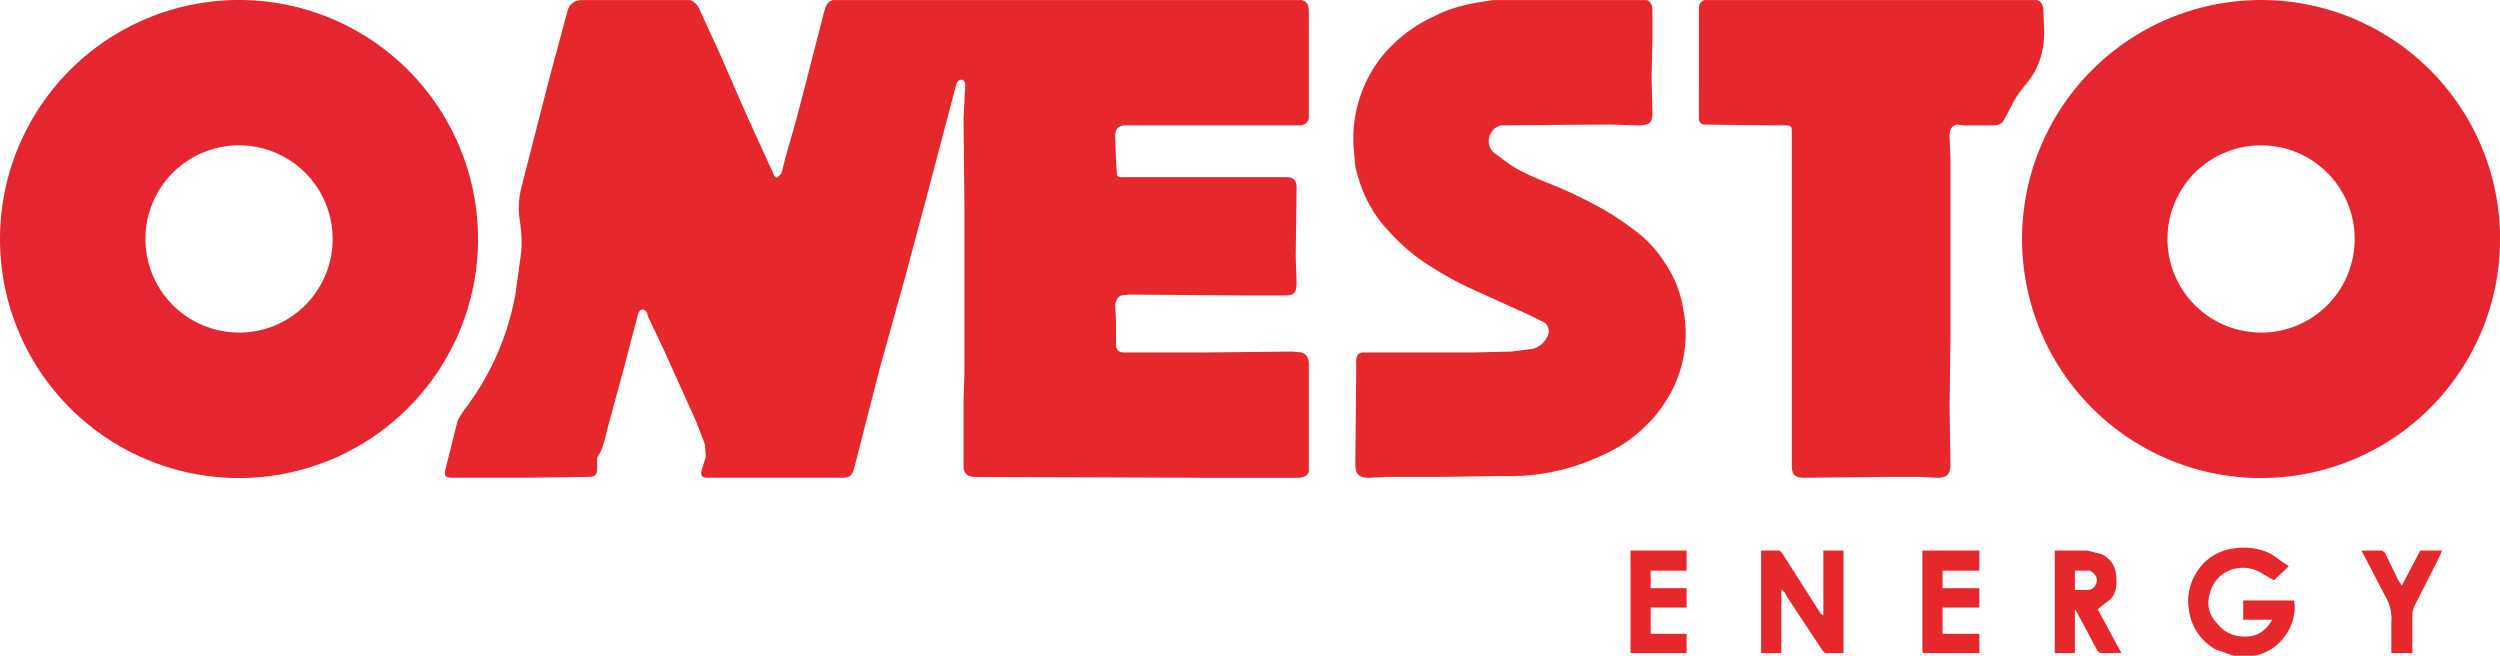 <svg xmlns="http://www.w3.org/2000/svg" viewBox="0 0 2852.3 748.1"><path d="M1485.3.1c7 2 8 7 8 14v119c0 6-4 9-9 10h-201c-8 0-11 5-11 12l1 29 1 14a3.7 3.7 0 0 0 4 4h189c8 0 12 3 12 12l-1 79 1 30c0 12-4 14-14 14h-44l-134-1-8 1c-4 1-7 7-7 12l1 18v26q0 9 9 9h93l99-1 11 1c5 2 8 6 8 13v121c0 5-3 8-11 9h-116l-254-1c-7 0-13-3-13-12v-75l1-29v-196l-1-96 2-39c0-3-2-7-5-6-2 0-4 2-5 4l-30 114-28 105-29 104-30 117c-2 7-5 10-13 10h-154c-6 0-8-2-7-8l5-16-1-14-10-26-36-80-19-40-1-4c-1-2-3-4-5-4s-4 2-5 4l-16 61-19 70c-3 12-5 24-12 34v11c0 9-2 11-11 11l-73 1h-81c-8 0-10-2-8-10l13-52c1-5 5-10 8-15a304.9 304.9 0 0 0 59-134l6-44c2-15 0-30-2-44a98.2 98.2 0 0 1 3-34l31-121 21-78c2-8 7-12 15-13h125a17.9 17.9 0 0 1 10 9l23 50 31 71 31 68c0 2 2 3 4 5l5-5 1-3 4-16 12-42 12-46 20-78c2-6 3-11 10-13Zm394 0c5 3 6 7 6 12v33l-1 44 1 39c0 14-5 14-15 15l-33-1q-62.5.3-125 1c-13 3-19 21-8 31l19 14c20 13 43 20 65 30 26 12 51 25 73 42a138.4 138.4 0 0 1 39 41 126.9 126.9 0 0 1 20 51 142 142 0 0 1-20 106 153 153 0 0 1-26 31c-15 14-31 24-50 32a246 246 0 0 1-111 22l-71 1h-61l-19 1c-12 0-16-4-16-16l1-101v-18c1-6 3-8 10-8h124l43-1 24-3a26.2 26.2 0 0 0 18-16 12.4 12.4 0 0 0-4-14l-16-8-64-29a380.7 380.7 0 0 1-56-31c-17-11-32-25-46-41-17-19-28-43-34-69l-2-23a151 151 0 0 1 35-106c16-18 34-32 56-42 15-8 32-13 49-16l19-3Zm445 0c5 2 7 6 7 12l1 24c0 20-5 39-17 55-7 9-15 18-20 29l-9 17c-2 4-7 6-12 6h-34l-7-1c-6 1-9 5-9 13l1 25v205l-1 79 1 66c0 11-4 15-15 15l-20-1h-41l-90 1c-11 0-15-3-15-14v-381c0-6-1-7-7-7q-47-.3-94-1c-3-1-5-3-5-7V9.1q0-6 6-9ZM2548.3 748.1l-20-7a60 60 0 0 1-31-46c-2-12 0-23 4-33 8-18 21-30 40-35 17-4 34-3 50 5l20 14-17 16-17-10c-23-11-50 0-56 25-4 13-1 25 9 35 9 11 21 15 35 14 12-1 21-8 27-19h-33v-22h58c5 28-17 59-46 63ZM2036.3 676.1l-4-4v73h-23v-117h21l3 3 44 69 3 2v-74h23v117h-21l-3-3-41-62Zm357 19 27 50h-23c-2 0-4-2-5-4l-23-43-2-3v50h-23v-117h37l16 4c11 5 16 14 17 24s1 20-7 28l-9 7-5 4m-18-44h-8v22h14c6 0 10-4 11-10 1-4-3-10-8-12Zm-182 91v-114h65v23h-42v20h42v22h-42v30h42v22h-61c-2 0-4 1-4-3Zm-333-16v-98h64v23h-41v20h41v22h-41v30h41v22h-64Zm860-48-26-50h22c2 0 4 2 5 3l15 31 4 6 21-40h25l-7 15-25 49-2 7v46h-24v-35c1-12-2-22-8-32Z" fill="#e6282c"/><path d="M272.7 0a272.7 272.7 0 1 0 0 545.4 272.7 272.7 0 0 0 0-545.4Zm0 379.4a106.8 106.8 0 1 1 106.8-106.7 106.8 106.8 0 0 1-106.8 106.8ZM2579.7 0a272.7 272.7 0 1 0 0 545.4 272.7 272.7 0 0 0 0-545.4Zm0 379.4a106.8 106.8 0 1 1 106.8-106.7 106.8 106.8 0 0 1-106.8 106.8Z" fill="#e52630"/></svg>